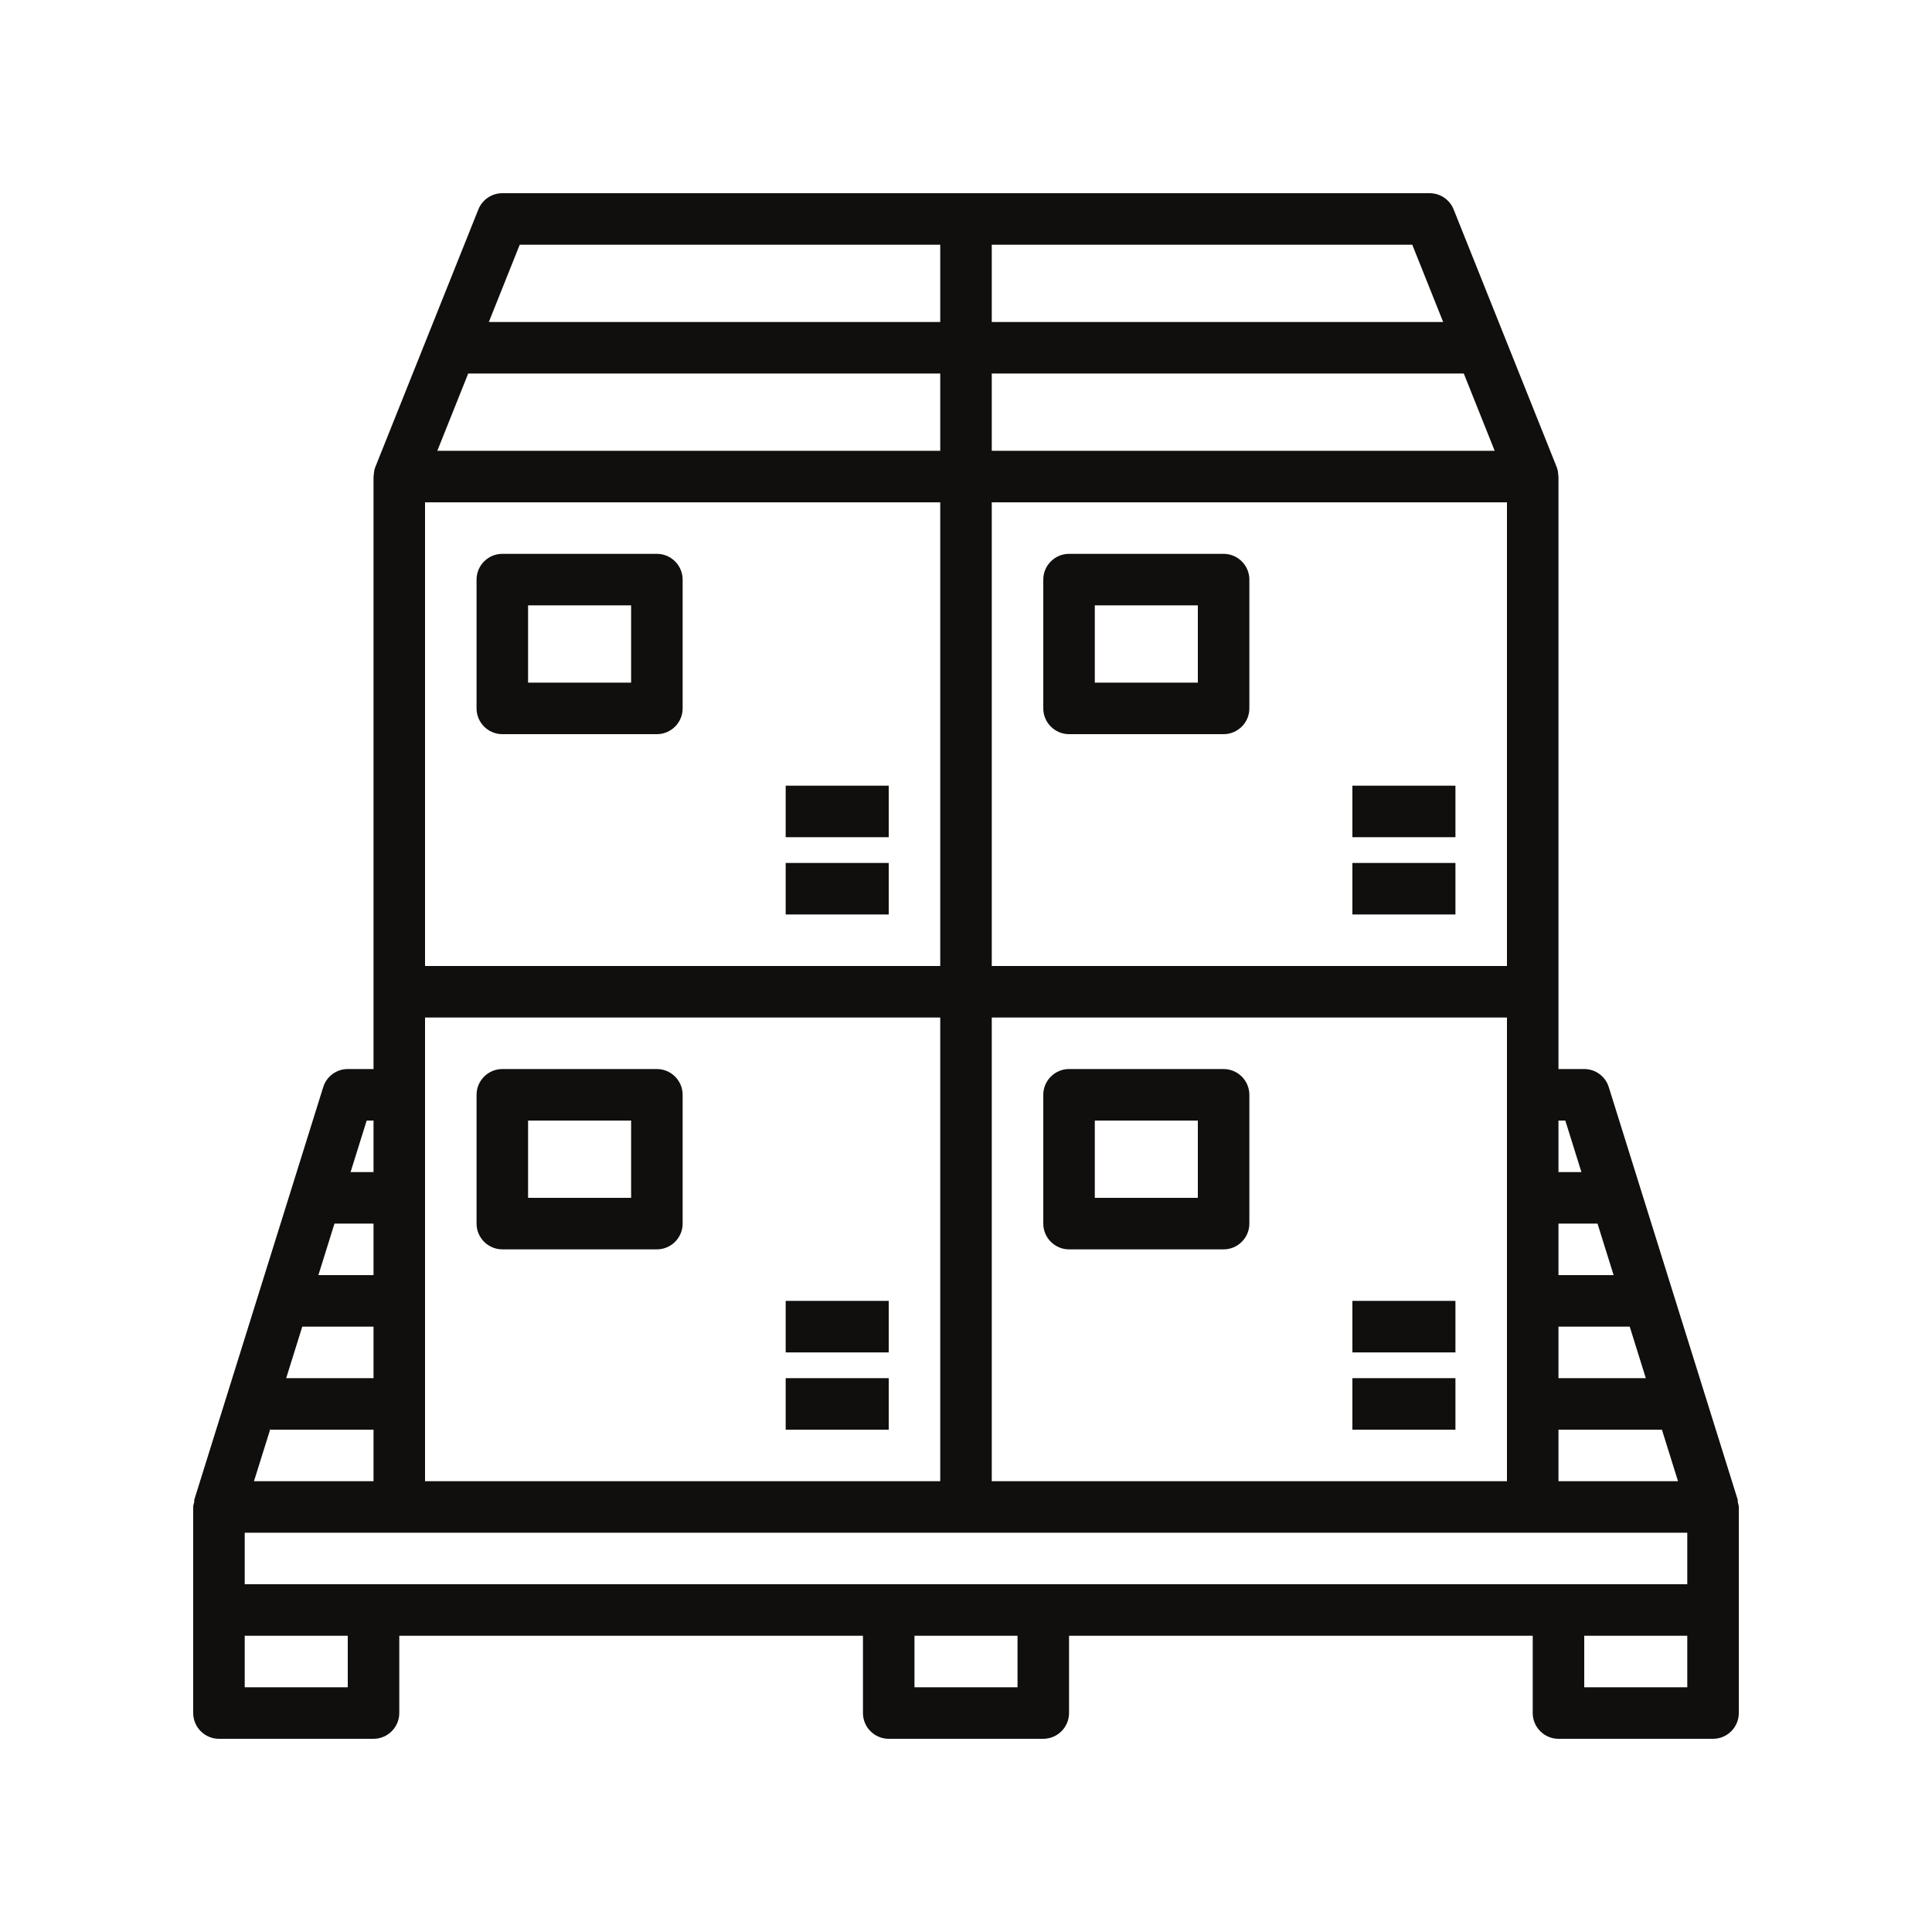 <svg xmlns="http://www.w3.org/2000/svg" xmlns:xlink="http://www.w3.org/1999/xlink" width="400" viewBox="0 0 300 300" height="400" preserveAspectRatio="xMidYMid meet"><path fill="#100f0d" d="M 262 262 L 246 262 L 246 254 L 262 254 Z M 158 262 L 142 262 L 142 254 L 158 254 Z M 54 262 L 38 262 L 38 254 L 54 254 Z M 42 221.812 L 42 222 L 58 222 L 58 230 L 39.438 230 Z M 58 174 L 58 182 L 54.438 182 L 56.938 174 Z M 72.703 58 L 146 58 L 146 70 L 67.906 70 Z M 80.703 38 L 146 38 L 146 50 L 75.906 50 Z M 224.094 50 L 154 50 L 154 38 L 219.297 38 Z M 154 70 L 154 58 L 227.297 58 L 232.094 70 Z M 243.062 174 L 245.562 182 L 242 182 L 242 174 Z M 66 158 L 146 158 L 146 230 L 66 230 Z M 146 150 L 66 150 L 66 78 L 146 78 Z M 234 150 L 154 150 L 154 78 L 234 78 Z M 234 230 L 154 230 L 154 158 L 234 158 Z M 242 214 L 242 206 L 253.062 206 L 255.562 214 Z M 242 222 L 258.062 222 L 260.562 230 L 242 230 Z M 250.562 198 L 242 198 L 242 190 L 248.062 190 Z M 58 206 L 58 214 L 44.438 214 L 46.938 206 Z M 58 198 L 49.438 198 L 51.938 190 L 58 190 Z M 162 246 L 38 246 L 38 238 L 262 238 L 262 246 Z M 269.812 232.812 L 249.812 168.812 C 249.297 167.141 247.75 166 246 166 L 242 166 L 242 74 C 242 73.953 241.969 73.906 241.969 73.844 C 241.953 73.391 241.891 72.938 241.719 72.516 L 225.719 32.516 C 225.109 31 223.641 30 222 30 L 78 30 C 76.359 30 74.891 31 74.281 32.516 L 58.281 72.516 C 58.109 72.938 58.047 73.391 58.031 73.844 C 58.031 73.906 58 73.953 58 74 L 58 166 L 54 166 C 52.25 166 50.703 167.141 50.188 168.812 L 30.188 232.812 C 30.141 232.953 30.172 233.109 30.156 233.25 C 30.094 233.5 30 233.734 30 234 L 30 266 C 30 268.203 31.797 270 34 270 L 58 270 C 60.203 270 62 268.203 62 266 L 62 254 L 134 254 L 134 266 C 134 268.203 135.797 270 138 270 L 162 270 C 164.203 270 166 268.203 166 266 L 166 254 L 238 254 L 238 266 C 238 268.203 239.797 270 242 270 L 266 270 C 268.203 270 270 268.203 270 266 L 270 234 C 270 233.734 269.891 233.5 269.844 233.25 C 269.828 233.109 269.859 232.953 269.812 232.812 " fill-opacity="1" fill-rule="nonzero"></path><path fill="#100f0d" d="M 82 94 L 98 94 L 98 106 L 82 106 Z M 78 114 L 102 114 C 104.203 114 106 112.203 106 110 L 106 90 C 106 87.797 104.203 86 102 86 L 78 86 C 75.797 86 74 87.797 74 90 L 74 110 C 74 112.203 75.797 114 78 114 " fill-opacity="1" fill-rule="nonzero"></path><path fill="#100f0d" d="M 170 94 L 186 94 L 186 106 L 170 106 Z M 166 114 L 190 114 C 192.203 114 194 112.203 194 110 L 194 90 C 194 87.797 192.203 86 190 86 L 166 86 C 163.797 86 162 87.797 162 90 L 162 110 C 162 112.203 163.797 114 166 114 " fill-opacity="1" fill-rule="nonzero"></path><path fill="#100f0d" d="M 98 186 L 82 186 L 82 174 L 98 174 Z M 102 166 L 78 166 C 75.797 166 74 167.797 74 170 L 74 190 C 74 192.203 75.797 194 78 194 L 102 194 C 104.203 194 106 192.203 106 190 L 106 170 C 106 167.797 104.203 166 102 166 " fill-opacity="1" fill-rule="nonzero"></path><path fill="#100f0d" d="M 170 174 L 186 174 L 186 186 L 170 186 Z M 166 194 L 190 194 C 192.203 194 194 192.203 194 190 L 194 170 C 194 167.797 192.203 166 190 166 L 166 166 C 163.797 166 162 167.797 162 170 L 162 190 C 162 192.203 163.797 194 166 194 " fill-opacity="1" fill-rule="nonzero"></path><path fill="#100f0d" d="M 138 122 L 122 122 L 122 130 L 138 130 L 138 122 " fill-opacity="1" fill-rule="nonzero"></path><path fill="#100f0d" d="M 138 134 L 122 134 L 122 142 L 138 142 L 138 134 " fill-opacity="1" fill-rule="nonzero"></path><path fill="#100f0d" d="M 122 210 L 138 210 L 138 202 L 122 202 L 122 210 " fill-opacity="1" fill-rule="nonzero"></path><path fill="#100f0d" d="M 122 222 L 138 222 L 138 214 L 122 214 L 122 222 " fill-opacity="1" fill-rule="nonzero"></path><path fill="#100f0d" d="M 226 202 L 210 202 L 210 210 L 226 210 L 226 202 " fill-opacity="1" fill-rule="nonzero"></path><path fill="#100f0d" d="M 226 214 L 210 214 L 210 222 L 226 222 L 226 214 " fill-opacity="1" fill-rule="nonzero"></path><path fill="#100f0d" d="M 226 122 L 210 122 L 210 130 L 226 130 L 226 122 " fill-opacity="1" fill-rule="nonzero"></path><path fill="#100f0d" d="M 226 134 L 210 134 L 210 142 L 226 142 L 226 134 " fill-opacity="1" fill-rule="nonzero"></path></svg>